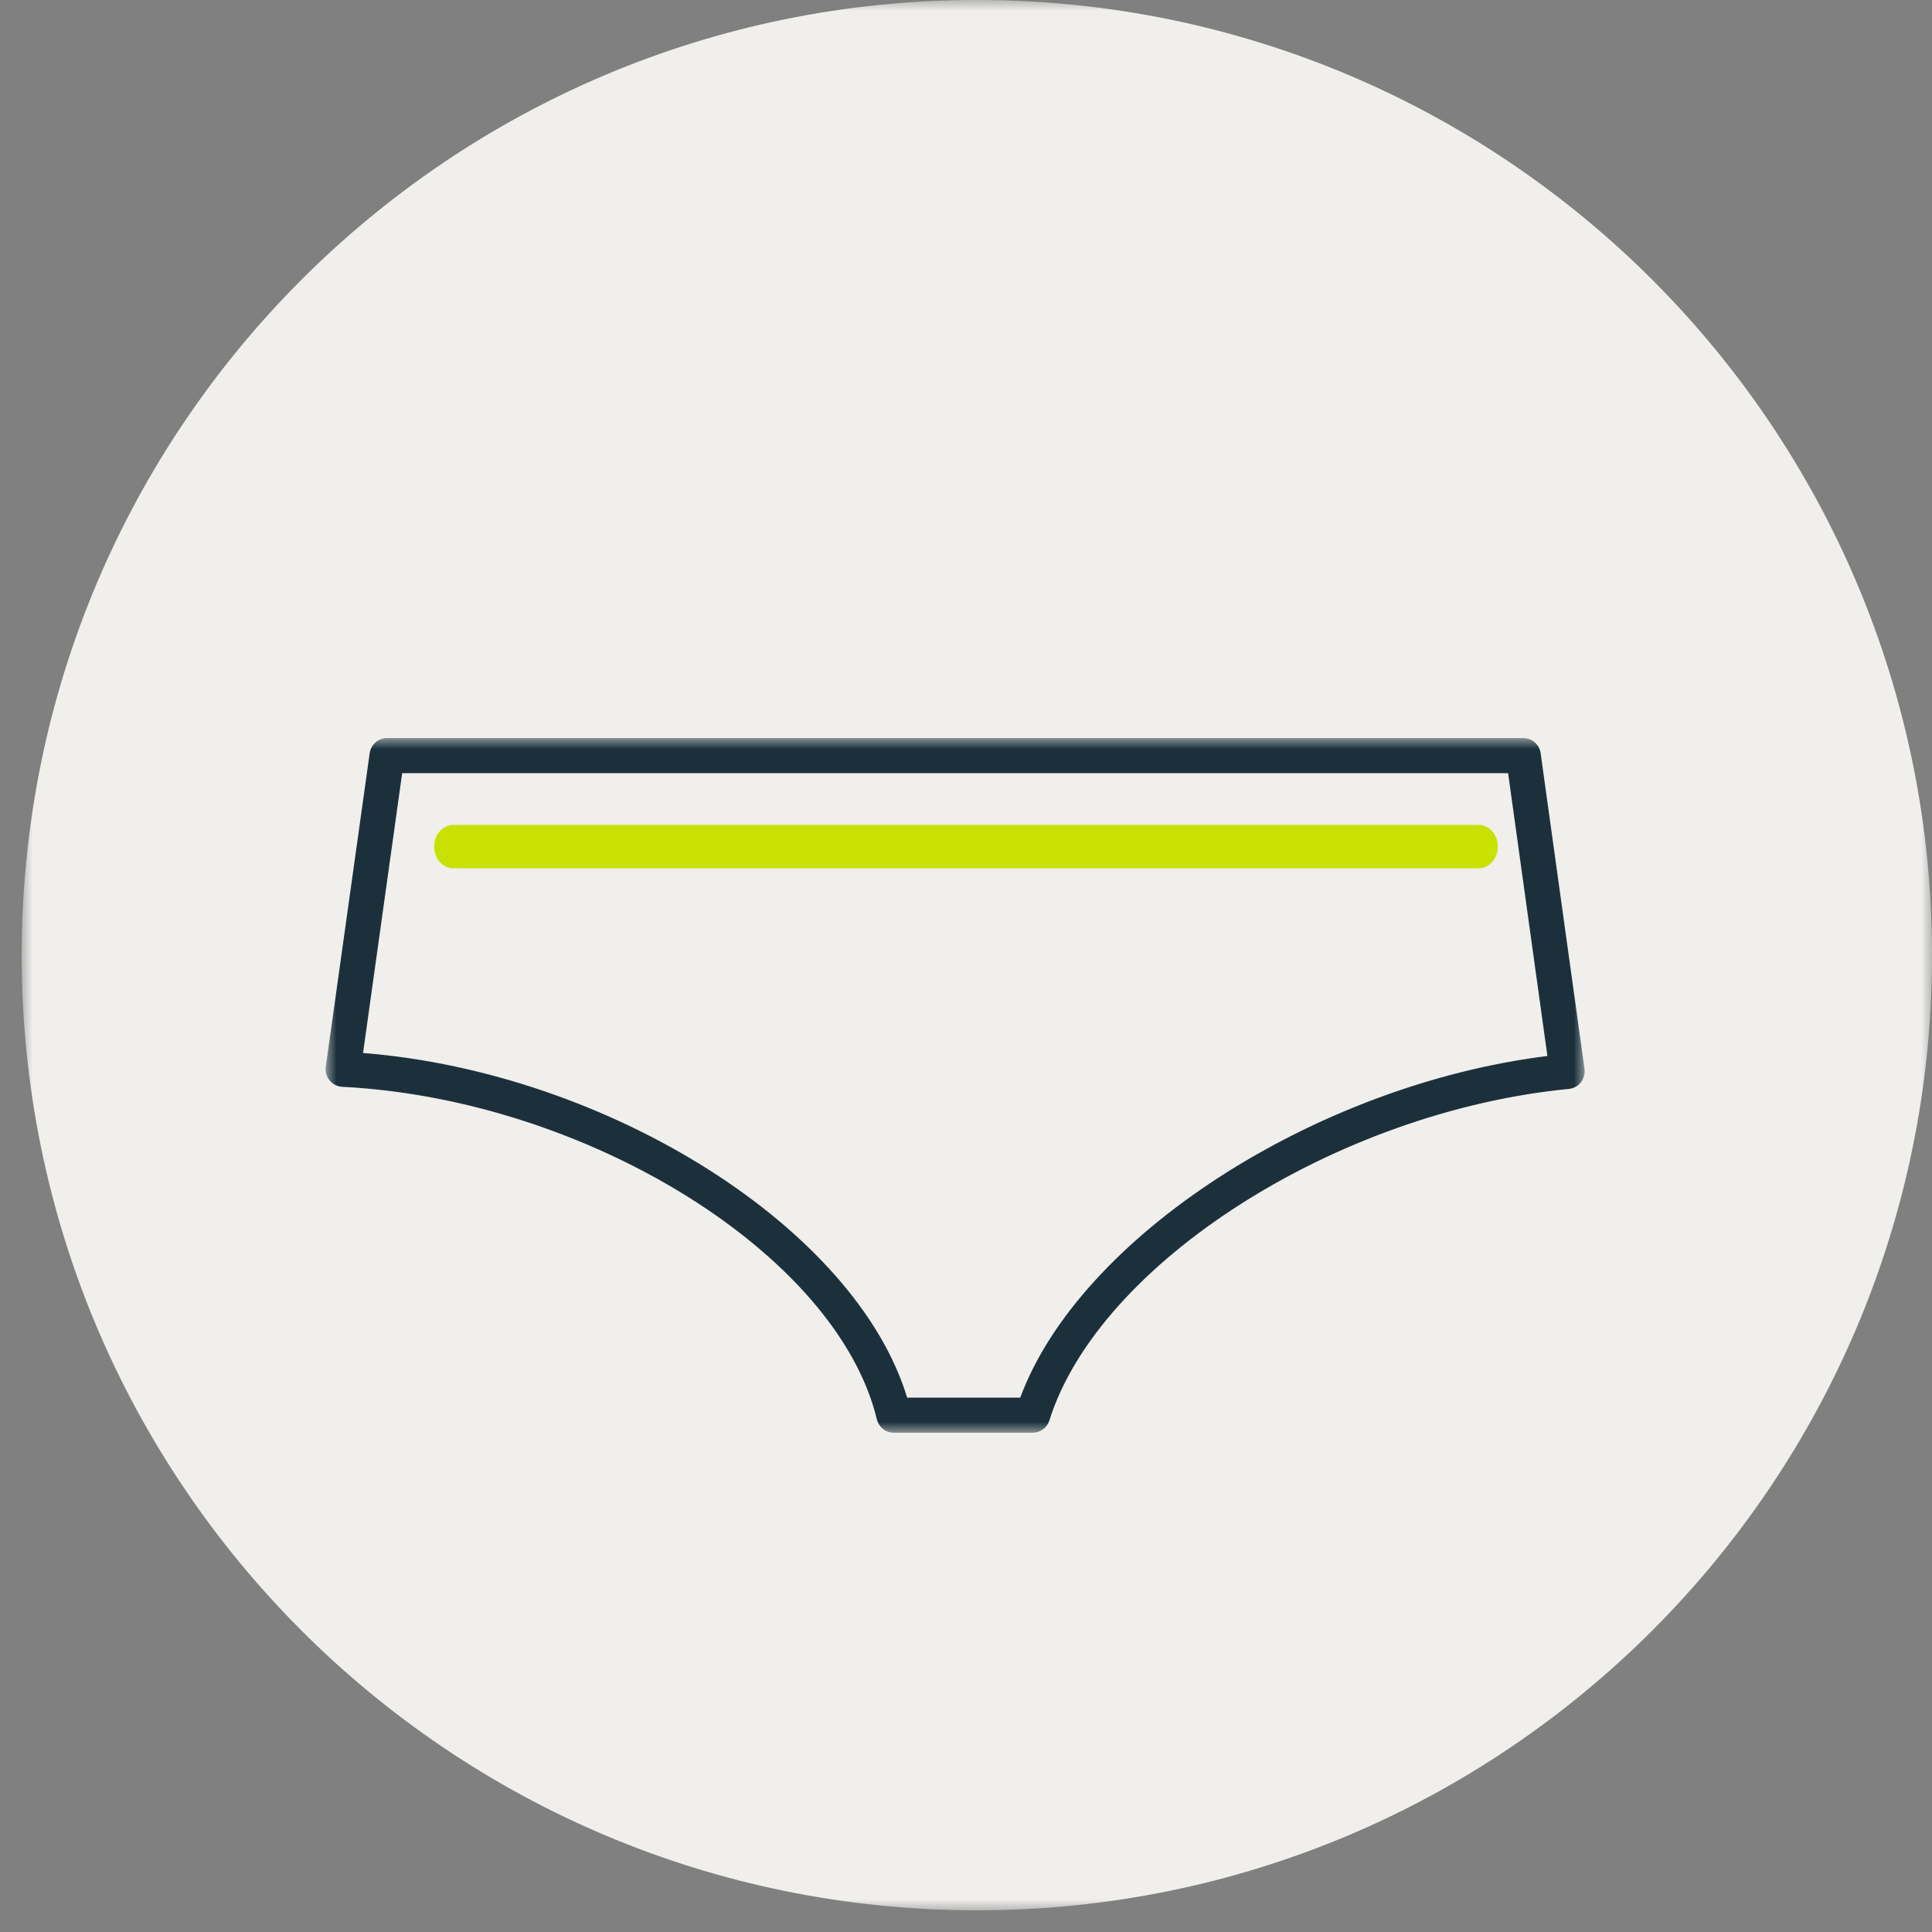 <?xml version="1.0" encoding="UTF-8"?>
<svg width="89px" height="89px" viewBox="0 0 89 89" version="1.1" xmlns="http://www.w3.org/2000/svg" xmlns:xlink="http://www.w3.org/1999/xlink">
    <rect x="0" y="0" width="89" height="89" fill="#808080" stroke="none"/>
    <title>ico-sous-vetements</title>
    <defs>
        <polygon id="path-1" points="0 0 88 0 88 88.001 0 88.001"></polygon>
        <polygon id="path-3" points="-1.56424002e-16 0 58 0 58 32 -1.56424002e-16 32"></polygon>
    </defs>
    <g id="ico-sous-vetements" stroke="none" stroke-width="1" fill="none" fill-rule="evenodd">
        <g transform="translate(1, 0)">
            <g id="Group-3">
                <mask id="mask-2" fill="white">
                    <use xlink:href="#path-1"></use>
                </mask>
                <g id="Clip-2"></g>
                <path d="M88.001,44 C88.001,68.301 68.3,88.001 44,88.001 C19.699,88.001 0,68.301 0,44 C0,19.699 19.699,-0.001 44,-0.001 C68.3,-0.001 88.001,19.699 88.001,44" id="Fill-1" fill="#F0EFEC" mask="url(#mask-2)"></path>
            </g>
            <g id="Group-6" transform="translate(14, 34)">
                <g id="Group-3">
                    <mask id="mask-4" fill="white">
                        <use xlink:href="#path-3"></use>
                    </mask>
                    <g id="Clip-2"></g>
                    <path d="M26.789,30.383 L31.999,30.383 C34.738,22.988 45.548,15.984 56.283,14.645 L54.473,1.617 L3.527,1.617 L1.724,14.507 C13.068,15.411 24.425,22.606 26.789,30.383 M32.574,32 L26.175,32 C25.805,32 25.481,31.744 25.393,31.382 C23.563,23.796 12.055,16.639 0.764,16.065 C0.539,16.053 0.328,15.947 0.185,15.772 C0.041,15.596 -0.023,15.369 0.007,15.145 L2.03,0.697 C2.086,0.298 2.426,0 2.827,0 L55.174,0 C55.575,0 55.916,0.298 55.971,0.697 L57.993,15.245 C58.022,15.461 57.962,15.685 57.827,15.858 C57.692,16.031 57.491,16.139 57.273,16.162 C46.57,17.202 35.611,24.196 33.341,31.434 C33.236,31.77 32.927,32 32.574,32" id="Fill-1" fill="#1C303C" mask="url(#mask-4)"></path>
                </g>
                <path d="M53.115,6 L5.885,6 C5.396,6 5,5.552 5,5 C5,4.448 5.396,4 5.885,4 L53.115,4 C53.604,4 54,4.448 54,5 C54,5.552 53.604,6 53.115,6" id="Fill-4" fill="#C8E100"></path>
            </g>
        </g>
    </g>
</svg>